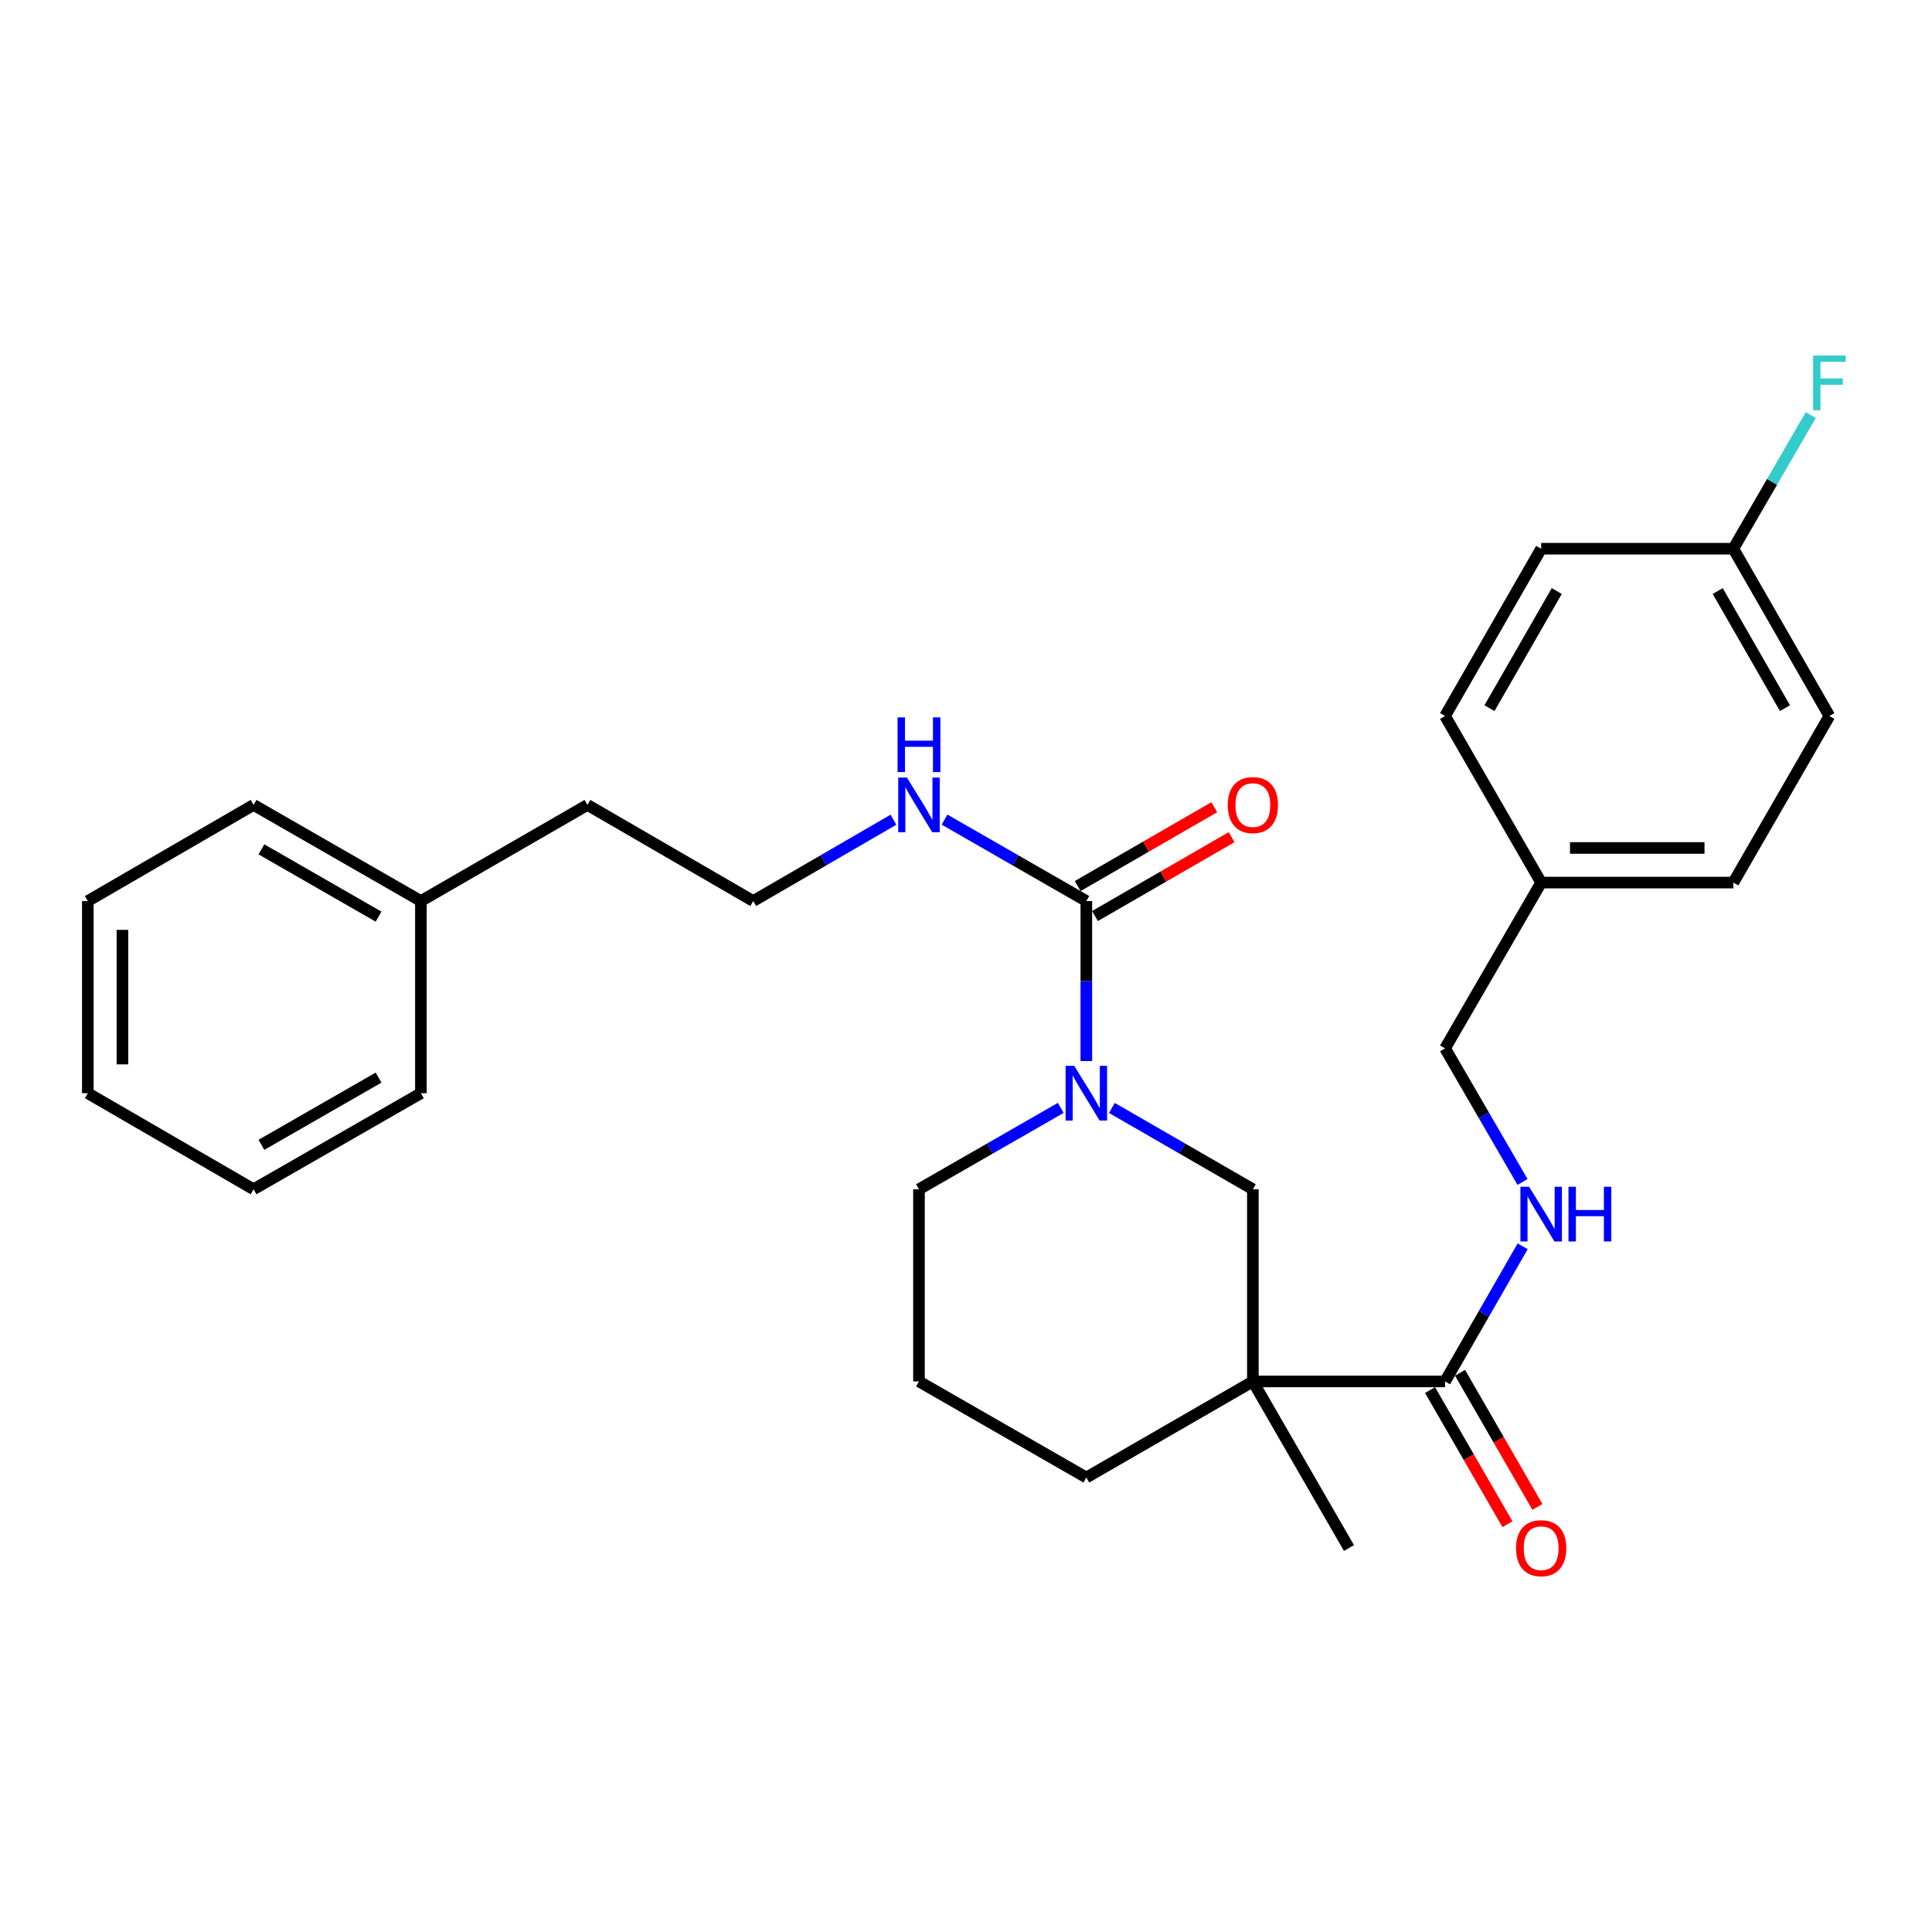 <?xml version='1.0' encoding='iso-8859-1'?>
<svg version='1.1' baseProfile='full'
              xmlns='http://www.w3.org/2000/svg'
                      xmlns:rdkit='http://www.rdkit.org/xml'
                      xmlns:xlink='http://www.w3.org/1999/xlink'
                  xml:space='preserve'
width='1000px' height='1000px' viewBox='0 0 1000 1000'>
<!-- END OF HEADER -->
<rect style='opacity:1.0;fill:#FFFFFF;stroke:none' width='1000' height='1000' x='0' y='0'> </rect>
<path class='bond-2' d='M 648.483,715.025 L 747.956,715.025' style='fill:none;fill-rule:evenodd;stroke:#000000;stroke-width:6px;stroke-linecap:butt;stroke-linejoin:miter;stroke-opacity:1' />
<path class='bond-3' d='M 648.483,715.025 L 648.483,615.562' style='fill:none;fill-rule:evenodd;stroke:#000000;stroke-width:6px;stroke-linecap:butt;stroke-linejoin:miter;stroke-opacity:1' />
<path class='bond-9' d='M 648.483,715.025 L 562.286,764.766' style='fill:none;fill-rule:evenodd;stroke:#000000;stroke-width:6px;stroke-linecap:butt;stroke-linejoin:miter;stroke-opacity:1' />
<path class='bond-13' d='M 648.483,715.025 L 698.224,801.261' style='fill:none;fill-rule:evenodd;stroke:#000000;stroke-width:6px;stroke-linecap:butt;stroke-linejoin:miter;stroke-opacity:1' />
<path class='bond-0' d='M 575.514,573.47 L 611.998,594.516' style='fill:none;fill-rule:evenodd;stroke:#0000FF;stroke-width:6px;stroke-linecap:butt;stroke-linejoin:miter;stroke-opacity:1' />
<path class='bond-0' d='M 611.998,594.516 L 648.483,615.562' style='fill:none;fill-rule:evenodd;stroke:#000000;stroke-width:6px;stroke-linecap:butt;stroke-linejoin:miter;stroke-opacity:1' />
<path class='bond-1' d='M 562.286,549.194 L 562.286,507.785' style='fill:none;fill-rule:evenodd;stroke:#0000FF;stroke-width:6px;stroke-linecap:butt;stroke-linejoin:miter;stroke-opacity:1' />
<path class='bond-1' d='M 562.286,507.785 L 562.286,466.377' style='fill:none;fill-rule:evenodd;stroke:#000000;stroke-width:6px;stroke-linecap:butt;stroke-linejoin:miter;stroke-opacity:1' />
<path class='bond-28' d='M 549.049,573.438 L 512.355,594.5' style='fill:none;fill-rule:evenodd;stroke:#0000FF;stroke-width:6px;stroke-linecap:butt;stroke-linejoin:miter;stroke-opacity:1' />
<path class='bond-28' d='M 512.355,594.5 L 475.661,615.562' style='fill:none;fill-rule:evenodd;stroke:#000000;stroke-width:6px;stroke-linecap:butt;stroke-linejoin:miter;stroke-opacity:1' />
<path class='bond-5' d='M 566.763,474.135 L 602.118,453.729' style='fill:none;fill-rule:evenodd;stroke:#000000;stroke-width:6px;stroke-linecap:butt;stroke-linejoin:miter;stroke-opacity:1' />
<path class='bond-5' d='M 602.118,453.729 L 637.472,433.323' style='fill:none;fill-rule:evenodd;stroke:#FF0000;stroke-width:6px;stroke-linecap:butt;stroke-linejoin:miter;stroke-opacity:1' />
<path class='bond-5' d='M 557.808,458.62 L 593.163,438.214' style='fill:none;fill-rule:evenodd;stroke:#000000;stroke-width:6px;stroke-linecap:butt;stroke-linejoin:miter;stroke-opacity:1' />
<path class='bond-5' d='M 593.163,438.214 L 628.517,417.808' style='fill:none;fill-rule:evenodd;stroke:#FF0000;stroke-width:6px;stroke-linecap:butt;stroke-linejoin:miter;stroke-opacity:1' />
<path class='bond-7' d='M 562.286,466.377 L 525.592,445.303' style='fill:none;fill-rule:evenodd;stroke:#000000;stroke-width:6px;stroke-linecap:butt;stroke-linejoin:miter;stroke-opacity:1' />
<path class='bond-7' d='M 525.592,445.303 L 488.899,424.228' style='fill:none;fill-rule:evenodd;stroke:#0000FF;stroke-width:6px;stroke-linecap:butt;stroke-linejoin:miter;stroke-opacity:1' />
<path class='bond-4' d='M 747.956,715.025 L 768.047,680.051' style='fill:none;fill-rule:evenodd;stroke:#000000;stroke-width:6px;stroke-linecap:butt;stroke-linejoin:miter;stroke-opacity:1' />
<path class='bond-4' d='M 768.047,680.051 L 788.138,645.077' style='fill:none;fill-rule:evenodd;stroke:#0000FF;stroke-width:6px;stroke-linecap:butt;stroke-linejoin:miter;stroke-opacity:1' />
<path class='bond-6' d='M 740.197,719.501 L 760.224,754.215' style='fill:none;fill-rule:evenodd;stroke:#000000;stroke-width:6px;stroke-linecap:butt;stroke-linejoin:miter;stroke-opacity:1' />
<path class='bond-6' d='M 760.224,754.215 L 780.251,788.928' style='fill:none;fill-rule:evenodd;stroke:#FF0000;stroke-width:6px;stroke-linecap:butt;stroke-linejoin:miter;stroke-opacity:1' />
<path class='bond-6' d='M 755.714,710.549 L 775.741,745.262' style='fill:none;fill-rule:evenodd;stroke:#000000;stroke-width:6px;stroke-linecap:butt;stroke-linejoin:miter;stroke-opacity:1' />
<path class='bond-6' d='M 775.741,745.262 L 795.768,779.976' style='fill:none;fill-rule:evenodd;stroke:#FF0000;stroke-width:6px;stroke-linecap:butt;stroke-linejoin:miter;stroke-opacity:1' />
<path class='bond-8' d='M 788.057,611.781 L 768.006,577.206' style='fill:none;fill-rule:evenodd;stroke:#0000FF;stroke-width:6px;stroke-linecap:butt;stroke-linejoin:miter;stroke-opacity:1' />
<path class='bond-8' d='M 768.006,577.206 L 747.956,542.632' style='fill:none;fill-rule:evenodd;stroke:#000000;stroke-width:6px;stroke-linecap:butt;stroke-linejoin:miter;stroke-opacity:1' />
<path class='bond-19' d='M 462.442,424.291 L 426.152,445.334' style='fill:none;fill-rule:evenodd;stroke:#0000FF;stroke-width:6px;stroke-linecap:butt;stroke-linejoin:miter;stroke-opacity:1' />
<path class='bond-19' d='M 426.152,445.334 L 389.863,466.377' style='fill:none;fill-rule:evenodd;stroke:#000000;stroke-width:6px;stroke-linecap:butt;stroke-linejoin:miter;stroke-opacity:1' />
<path class='bond-11' d='M 747.956,542.632 L 797.707,456.823' style='fill:none;fill-rule:evenodd;stroke:#000000;stroke-width:6px;stroke-linecap:butt;stroke-linejoin:miter;stroke-opacity:1' />
<path class='bond-21' d='M 562.286,764.766 L 475.661,715.025' style='fill:none;fill-rule:evenodd;stroke:#000000;stroke-width:6px;stroke-linecap:butt;stroke-linejoin:miter;stroke-opacity:1' />
<path class='bond-10' d='M 897.17,284.012 L 946.891,370.607' style='fill:none;fill-rule:evenodd;stroke:#000000;stroke-width:6px;stroke-linecap:butt;stroke-linejoin:miter;stroke-opacity:1' />
<path class='bond-10' d='M 889.093,305.921 L 923.898,366.537' style='fill:none;fill-rule:evenodd;stroke:#000000;stroke-width:6px;stroke-linecap:butt;stroke-linejoin:miter;stroke-opacity:1' />
<path class='bond-14' d='M 897.17,284.012 L 917.21,249.422' style='fill:none;fill-rule:evenodd;stroke:#000000;stroke-width:6px;stroke-linecap:butt;stroke-linejoin:miter;stroke-opacity:1' />
<path class='bond-14' d='M 917.21,249.422 L 937.251,214.833' style='fill:none;fill-rule:evenodd;stroke:#33CCCC;stroke-width:6px;stroke-linecap:butt;stroke-linejoin:miter;stroke-opacity:1' />
<path class='bond-29' d='M 897.17,284.012 L 797.707,284.012' style='fill:none;fill-rule:evenodd;stroke:#000000;stroke-width:6px;stroke-linecap:butt;stroke-linejoin:miter;stroke-opacity:1' />
<path class='bond-17' d='M 797.707,456.823 L 747.956,370.607' style='fill:none;fill-rule:evenodd;stroke:#000000;stroke-width:6px;stroke-linecap:butt;stroke-linejoin:miter;stroke-opacity:1' />
<path class='bond-18' d='M 797.707,456.823 L 897.17,456.823' style='fill:none;fill-rule:evenodd;stroke:#000000;stroke-width:6px;stroke-linecap:butt;stroke-linejoin:miter;stroke-opacity:1' />
<path class='bond-18' d='M 812.626,438.909 L 882.25,438.909' style='fill:none;fill-rule:evenodd;stroke:#000000;stroke-width:6px;stroke-linecap:butt;stroke-linejoin:miter;stroke-opacity:1' />
<path class='bond-12' d='M 475.661,615.562 L 475.661,715.025' style='fill:none;fill-rule:evenodd;stroke:#000000;stroke-width:6px;stroke-linecap:butt;stroke-linejoin:miter;stroke-opacity:1' />
<path class='bond-15' d='M 797.707,284.012 L 747.956,370.607' style='fill:none;fill-rule:evenodd;stroke:#000000;stroke-width:6px;stroke-linecap:butt;stroke-linejoin:miter;stroke-opacity:1' />
<path class='bond-15' d='M 805.777,305.925 L 770.951,366.542' style='fill:none;fill-rule:evenodd;stroke:#000000;stroke-width:6px;stroke-linecap:butt;stroke-linejoin:miter;stroke-opacity:1' />
<path class='bond-16' d='M 946.891,370.607 L 897.17,456.823' style='fill:none;fill-rule:evenodd;stroke:#000000;stroke-width:6px;stroke-linecap:butt;stroke-linejoin:miter;stroke-opacity:1' />
<path class='bond-22' d='M 389.863,466.377 L 304.064,416.626' style='fill:none;fill-rule:evenodd;stroke:#000000;stroke-width:6px;stroke-linecap:butt;stroke-linejoin:miter;stroke-opacity:1' />
<path class='bond-20' d='M 217.858,466.377 L 304.064,416.626' style='fill:none;fill-rule:evenodd;stroke:#000000;stroke-width:6px;stroke-linecap:butt;stroke-linejoin:miter;stroke-opacity:1' />
<path class='bond-23' d='M 217.858,466.377 L 131.243,416.626' style='fill:none;fill-rule:evenodd;stroke:#000000;stroke-width:6px;stroke-linecap:butt;stroke-linejoin:miter;stroke-opacity:1' />
<path class='bond-23' d='M 195.943,474.448 L 135.313,439.622' style='fill:none;fill-rule:evenodd;stroke:#000000;stroke-width:6px;stroke-linecap:butt;stroke-linejoin:miter;stroke-opacity:1' />
<path class='bond-24' d='M 217.858,466.377 L 217.858,565.84' style='fill:none;fill-rule:evenodd;stroke:#000000;stroke-width:6px;stroke-linecap:butt;stroke-linejoin:miter;stroke-opacity:1' />
<path class='bond-25' d='M 131.243,416.626 L 45.455,466.377' style='fill:none;fill-rule:evenodd;stroke:#000000;stroke-width:6px;stroke-linecap:butt;stroke-linejoin:miter;stroke-opacity:1' />
<path class='bond-26' d='M 217.858,565.84 L 131.243,615.562' style='fill:none;fill-rule:evenodd;stroke:#000000;stroke-width:6px;stroke-linecap:butt;stroke-linejoin:miter;stroke-opacity:1' />
<path class='bond-26' d='M 195.947,557.762 L 135.317,592.567' style='fill:none;fill-rule:evenodd;stroke:#000000;stroke-width:6px;stroke-linecap:butt;stroke-linejoin:miter;stroke-opacity:1' />
<path class='bond-30' d='M 45.455,466.377 L 45.455,565.84' style='fill:none;fill-rule:evenodd;stroke:#000000;stroke-width:6px;stroke-linecap:butt;stroke-linejoin:miter;stroke-opacity:1' />
<path class='bond-30' d='M 63.369,481.297 L 63.369,550.921' style='fill:none;fill-rule:evenodd;stroke:#000000;stroke-width:6px;stroke-linecap:butt;stroke-linejoin:miter;stroke-opacity:1' />
<path class='bond-27' d='M 131.243,615.562 L 45.455,565.84' style='fill:none;fill-rule:evenodd;stroke:#000000;stroke-width:6px;stroke-linecap:butt;stroke-linejoin:miter;stroke-opacity:1' />
<path  class='atom-1' d='M 556.026 551.68
L 565.306 566.68
Q 566.226 568.16, 567.706 570.84
Q 569.186 573.52, 569.266 573.68
L 569.266 551.68
L 573.026 551.68
L 573.026 580
L 569.146 580
L 559.186 563.6
Q 558.026 561.68, 556.786 559.48
Q 555.586 557.28, 555.226 556.6
L 555.226 580
L 551.546 580
L 551.546 551.68
L 556.026 551.68
' fill='#0000FF'/>
<path  class='atom-5' d='M 791.447 614.26
L 800.727 629.26
Q 801.647 630.74, 803.127 633.42
Q 804.607 636.1, 804.687 636.26
L 804.687 614.26
L 808.447 614.26
L 808.447 642.58
L 804.567 642.58
L 794.607 626.18
Q 793.447 624.26, 792.207 622.06
Q 791.007 619.86, 790.647 619.18
L 790.647 642.58
L 786.967 642.58
L 786.967 614.26
L 791.447 614.26
' fill='#0000FF'/>
<path  class='atom-5' d='M 811.847 614.26
L 815.687 614.26
L 815.687 626.3
L 830.167 626.3
L 830.167 614.26
L 834.007 614.26
L 834.007 642.58
L 830.167 642.58
L 830.167 629.5
L 815.687 629.5
L 815.687 642.58
L 811.847 642.58
L 811.847 614.26
' fill='#0000FF'/>
<path  class='atom-6' d='M 635.483 416.706
Q 635.483 409.906, 638.843 406.106
Q 642.203 402.306, 648.483 402.306
Q 654.763 402.306, 658.123 406.106
Q 661.483 409.906, 661.483 416.706
Q 661.483 423.586, 658.083 427.506
Q 654.683 431.386, 648.483 431.386
Q 642.243 431.386, 638.843 427.506
Q 635.483 423.626, 635.483 416.706
M 648.483 428.186
Q 652.803 428.186, 655.123 425.306
Q 657.483 422.386, 657.483 416.706
Q 657.483 411.146, 655.123 408.346
Q 652.803 405.506, 648.483 405.506
Q 644.163 405.506, 641.803 408.306
Q 639.483 411.106, 639.483 416.706
Q 639.483 422.426, 641.803 425.306
Q 644.163 428.186, 648.483 428.186
' fill='#FF0000'/>
<path  class='atom-7' d='M 784.707 801.341
Q 784.707 794.541, 788.067 790.741
Q 791.427 786.941, 797.707 786.941
Q 803.987 786.941, 807.347 790.741
Q 810.707 794.541, 810.707 801.341
Q 810.707 808.221, 807.307 812.141
Q 803.907 816.021, 797.707 816.021
Q 791.467 816.021, 788.067 812.141
Q 784.707 808.261, 784.707 801.341
M 797.707 812.821
Q 802.027 812.821, 804.347 809.941
Q 806.707 807.021, 806.707 801.341
Q 806.707 795.781, 804.347 792.981
Q 802.027 790.141, 797.707 790.141
Q 793.387 790.141, 791.027 792.941
Q 788.707 795.741, 788.707 801.341
Q 788.707 807.061, 791.027 809.941
Q 793.387 812.821, 797.707 812.821
' fill='#FF0000'/>
<path  class='atom-8' d='M 469.401 402.466
L 478.681 417.466
Q 479.601 418.946, 481.081 421.626
Q 482.561 424.306, 482.641 424.466
L 482.641 402.466
L 486.401 402.466
L 486.401 430.786
L 482.521 430.786
L 472.561 414.386
Q 471.401 412.466, 470.161 410.266
Q 468.961 408.066, 468.601 407.386
L 468.601 430.786
L 464.921 430.786
L 464.921 402.466
L 469.401 402.466
' fill='#0000FF'/>
<path  class='atom-8' d='M 464.581 371.314
L 468.421 371.314
L 468.421 383.354
L 482.901 383.354
L 482.901 371.314
L 486.741 371.314
L 486.741 399.634
L 482.901 399.634
L 482.901 386.554
L 468.421 386.554
L 468.421 399.634
L 464.581 399.634
L 464.581 371.314
' fill='#0000FF'/>
<path  class='atom-15' d='M 938.471 184.033
L 955.311 184.033
L 955.311 187.273
L 942.271 187.273
L 942.271 195.873
L 953.871 195.873
L 953.871 199.153
L 942.271 199.153
L 942.271 212.353
L 938.471 212.353
L 938.471 184.033
' fill='#33CCCC'/>
</svg>

